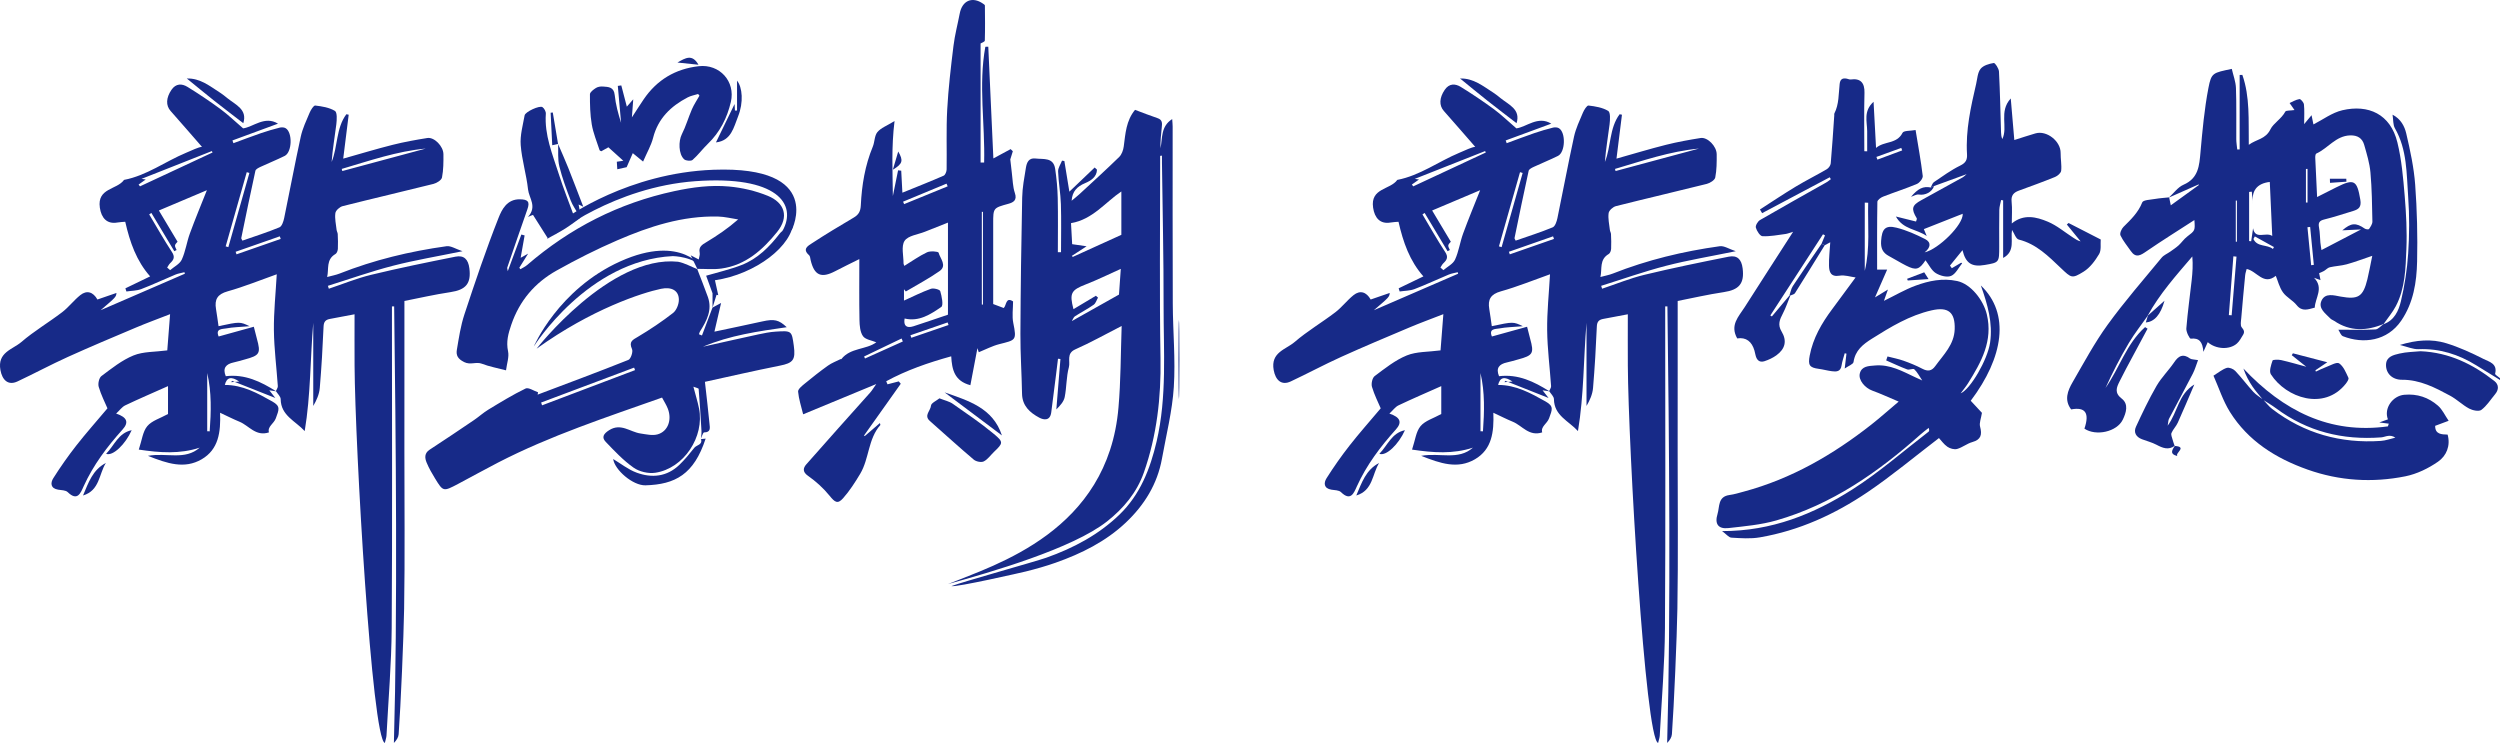 <?xml version="1.0" encoding="iso-8859-1"?>
<!-- Generator: Adobe Illustrator 24.0.0, SVG Export Plug-In . SVG Version: 6.00 Build 0)  -->
<svg version="1.1" id="&#x56FE;&#x5C42;_1" xmlns="http://www.w3.org/2000/svg" xmlns:xlink="http://www.w3.org/1999/xlink" x="0px"
	 y="0px" viewBox="0 0 1336.85 397.287" style="enable-background:new 0 0 1336.85 397.287;" xml:space="preserve">
<g>
	<g>
		<path style="fill:#172A88;" d="M1336.849,203.195c-4.251-2.624-8.501-5.248-12.751-7.872c-9.44-5.83-19.545-9.035-30.805-8.607
			c-2.973,0.113-6.003-1.289-10.033-2.237c8.889-2.725,16.998-3.343,24.862-0.934c6.862,2.103,13.502,5.142,19.917,8.403
			c2.888,1.468,7.585,2.437,6.208,7.867c-0.14,0.551,1.688,1.601,2.603,2.42C1336.849,202.556,1336.849,202.876,1336.849,203.195z"
			/>
	</g>
	<g>
		<path style="fill:#172A88;" d="M1159.779,105.654c2.583-2.343,4.791-5.55,7.82-6.863c8.073-3.501,8.446-10.234,9.095-17.465
			c1.03-11.474,2.064-23.009,4.24-34.297c1.583-8.214,2.406-8.055,12.494-10.196c0.773,3.405,2.1,6.815,2.225,10.268
			c0.329,9.097,0.107,18.213,0.174,27.32c0.014,1.833,0.335,3.664,0.514,5.495c0.43-0.004,0.86-0.008,1.29-0.013
			c0-13.272,0-26.544,0-39.816c0.48-0.015,0.959-0.03,1.439-0.045c4.144,11.808,3.246,24.209,3.447,37.391
			c4.181-3.061,8.951-2.913,11.598-8.32c1.58-3.228,5.914-5.587,7.932-9.424c0.376-0.714,2.548-0.484,4.915-0.846
			c-0.755-1.079-1.578-2.255-2.624-3.75c1.465-0.641,3.294-1.784,5.259-2.113c0.665-0.111,2.295,1.769,2.411,2.853
			c0.333,3.123,0.117,6.305,0.117,10.543c1.612-1.947,2.56-3.092,3.954-4.774c0.43,2.119,0.782,3.856,1.002,4.941
			c5.006-2.537,9.954-6.31,15.482-7.597c13.839-3.22,25.678,1.979,29.404,17.171c2.275,9.277,3.108,18.968,3.909,28.53
			c0.797,9.511,1.305,19.116,0.91,28.637c-0.429,10.333-0.643,20.923-5.639,30.429c-1.802,3.428-4.388,6.444-6.617,9.648
			l0.164-0.163c-9.105,3.811-17.999,4.176-26.522-1.616c-0.65-0.442-1.478-0.688-2.005-1.235c-2.608-2.705-6.648-5.372-4.772-9.547
			c1.961-4.364,6.718-2.831,10.275-2.197c9.31,1.659,11.957,0.168,14.259-9.243c0.926-3.785,1.6-7.631,2.617-12.556
			c-5.279,1.776-9.421,3.366-13.679,4.535c-2.926,0.804-6.044,0.891-9.012,1.577c-1.125,0.26-2.045,1.343-3.106,1.971
			c-0.712,0.421-1.507,0.7-2.619,1.202c0.177,0.875,0.431,2.136,0.746,3.697c-1.405-0.499-2.432-0.864-3.458-1.228
			c5.383,5.471,0.572,10.742,0.373,15.952c-3.588,0.917-6.752,2.335-9.679-1.344c-2.062-2.591-5.443-4.175-7.337-6.846
			c-1.917-2.705-2.729-6.193-3.815-8.828c-6.591,5.345-10.117-2.569-15.581-3.664c-0.269,1.105-0.69,2.236-0.803,3.397
			c-0.738,7.573-1.443,15.149-2.074,22.732c-0.145,1.736-0.636,4.086,0.245,5.11c1.267,1.472,1.607,2.518,0.699,3.998
			c-0.987,1.608-1.898,3.385-3.268,4.613c-3.892,3.489-11.285,3.148-15.605-0.715c-0.616,1.365-1.188,2.633-2.338,5.183
			c-0.395-5.313-2.186-7.575-6.756-7.045c-0.617,0.071-2.509-3.621-2.364-5.455c0.689-8.664,1.922-17.284,2.877-25.929
			c0.448-4.06,0.706-8.141,0.325-12.576c-8.659,10.16-17.5,20-23.896,31.715l0.151-0.138c-3.422,4.88-7.159,9.572-10.192,14.683
			c-4.607,7.763-8.726,15.815-12.488,24.076c7.441-10.624,11.226-23.708,21.172-32.55c0.438,0.281,0.876,0.561,1.314,0.842
			c-3.836,7.147-7.681,14.289-11.501,21.444c-1.188,2.226-2.322,4.482-3.457,6.736c-1.66,3.296-2.842,6.126,1.13,9.195
			c3.901,3.014,2.308,7.661,0.621,11.208c-3.142,6.606-14.387,9.013-20.547,4.869c2.833-8.37,0.52-11.72-7.105-10.289
			c-3.832-5.059-1.846-10.003,0.779-14.542c6.013-10.398,11.724-21.064,18.749-30.758c8.986-12.399,19.103-23.983,28.853-35.82
			c1.153-1.4,3.077-2.155,4.614-3.25c1.523-1.086,3.108-2.117,4.486-3.37c1.594-1.449,2.816-3.345,4.511-4.641
			c4.273-3.266,4.343-3.174,3.908-8.876c-8.693,5.63-17.272,10.971-25.594,16.684c-3.146,2.159-5.68,3.868-8.437-0.17
			c-1.875-2.746-4.095-5.327-5.486-8.298c-0.503-1.072,0.529-3.497,1.599-4.56c3.954-3.925,7.881-7.655,10.037-13.109
			c0.521-1.32,4.447-1.418,6.849-1.836c2.48-0.431,5.011-0.567,7.537-0.847c0.289,1.334,0.562,2.682,0.88,4.252
			c4.942-3.573,10.03-7.251,15.117-10.929c-0.118-0.067-0.235-0.133-0.353-0.2C1170.304,100.995,1165.042,103.325,1159.779,105.654z
			 M1252.518,123.171c4.78-4.067,7.239-4.211,12.065-0.901c0.564,0.387,2.023,0.504,2.235,0.188
			c0.813-1.213,1.824-2.663,1.798-4.006c-0.167-8.756-0.265-17.536-1.046-26.25c-0.445-4.966-1.958-9.871-3.331-14.706
			c-1.018-3.584-3.567-5.226-7.531-5.1c-7.711,0.245-11.834,6.929-18.099,9.728c-0.439,0.196-0.583,1.473-0.552,2.235
			c0.283,6.867,0.637,13.731,0.989,20.999c3.835-1.94,7.054-3.586,10.288-5.2c9.594-4.79,11.043-3.801,12.818,6.579
			c0.676,3.951-0.802,5.16-3.809,6.072c-5.13,1.557-10.227,3.262-15.427,4.538c-2.623,0.644-3.346,1.681-2.841,4.291
			c0.51,2.634,0.463,5.373,0.731,8.059c0.157,1.571,0.453,3.129,0.585,4.018c7.076-3.686,13.683-7.128,21.172-11.029
			C1258.523,122.881,1255.516,123.025,1252.518,123.171z M1204.128,102.489c-0.479,0.048-0.958,0.097-1.437,0.145
			c0,8.752,0,17.505,0,26.257c0.366,0.047,0.733,0.093,1.099,0.14c0.342-2.319,0.685-4.638,1.022-6.957
			c1.148,6.382,6.939,1.76,10.249,4.114c-0.438-9.63-0.875-19.259-1.313-28.896c-7.055,0.829-9.927,4.878-9.006,11.83
			C1204.538,106.911,1204.333,104.7,1204.128,102.489z M1195.945,137.227c-0.557-0.052-1.115-0.104-1.672-0.156
			c-0.807,10.476-1.614,20.952-2.421,31.428c0.5,0.032,1,0.064,1.501,0.096C1194.217,158.139,1195.081,147.683,1195.945,137.227z
			 M1196.167,107.281c-0.2-0.004-0.399-0.008-0.599-0.011c0,7.32,0,14.64,0,21.961c0.2,0.012,0.399,0.024,0.599,0.036
			C1196.167,121.938,1196.167,114.609,1196.167,107.281z M1233.931,90.311c-0.286,0.016-0.571,0.031-0.856,0.047
			c0,5.987,0,11.973,0,17.96c0.285-0.007,0.571-0.014,0.856-0.021C1233.931,102.302,1233.931,96.307,1233.931,90.311z
			 M1235.328,121.35c-0.481,0.054-0.962,0.107-1.444,0.161c0.657,6.766,1.314,13.532,1.971,20.298
			c0.481-0.054,0.961-0.108,1.442-0.162C1236.642,134.882,1235.985,128.116,1235.328,121.35z M1215.412,133.141
			c0.185-0.346,0.37-0.692,0.555-1.039c-3.405-1.895-6.81-3.789-10.216-5.684c-0.249,0.461-0.499,0.922-0.748,1.382
			C1207.032,132.244,1212.36,130.59,1215.412,133.141z"/>
	</g>
	<g>
		<path style="fill:#172A88;" d="M957.391,158.014c-1.32,3.218-2.421,6.551-4.02,9.624c-1.659,3.19-2.919,5.942-0.708,9.596
			c3.036,5.02,1.97,9.327-2.75,12.765c-1.893,1.379-4.139,2.408-6.373,3.148c-2.65,0.878-4.179-0.613-4.768-3.185
			c-0.195-0.854-0.364-1.716-0.611-2.554c-1.384-4.705-4.384-7.195-9.205-6.446c-4.007-7.105,0.787-11.675,3.922-16.593
			c8.408-13.187,16.901-26.32,25.972-40.424c-1.934,0.577-2.97,1.04-4.047,1.179c-4.104,0.531-8.241,1.374-12.323,1.185
			c-1.318-0.061-3.051-2.785-3.551-4.581c-0.306-1.098,1.018-3.36,2.217-4.056c11.741-6.823,23.613-13.42,35.435-20.104
			c0.866-0.49,1.632-1.158,2.444-1.744c-0.198-0.34-0.397-0.681-0.596-1.021c-12.055,6.396-24.109,12.791-36.164,19.187
			c-0.381-0.659-0.762-1.318-1.143-1.978c6.383-4.095,12.681-8.33,19.174-12.243c5.416-3.265,11.104-6.078,16.561-9.278
			c1.004-0.589,2.02-2.025,2.119-3.151c0.756-8.548,1.286-17.116,1.883-25.677c0.022-0.319-0.09-0.694,0.04-0.951
			c2.542-4.991,2.248-10.497,2.846-15.83c0.282-2.51,1.54-3.288,3.854-2.806c0.696,0.145,1.42,0.527,2.077,0.43
			c5.193-0.767,7.487,1.821,7.341,7.1c-0.287,10.413-0.085,20.84-0.085,31.261c0.512,0.017,1.024,0.035,1.536,0.052
			c0-3.601,0.026-7.203-0.006-10.804c-0.046-5.148-2.113-10.692,3.415-15.68c0.453,8.418,0.86,15.992,1.327,24.666
			c4.397-3.8,11.033-1.89,14.172-8.082c0.636-1.255,4.293-0.978,6.971-1.486c1.402,8.6,2.875,16.538,3.824,24.537
			c0.158,1.33-1.651,3.669-3.086,4.276c-5.94,2.513-12.117,4.459-18.129,6.811c-1.229,0.481-3.023,1.796-3.04,2.753
			c-0.208,11.96-0.136,23.924-0.136,36.27c0.92,0,2.518,0,5.355,0c-2.199,5.028-4.083,9.333-6.495,14.848
			c2.776-1.687,4.544-2.761,6.919-4.205c-0.797,2.255-1.386,3.922-2.139,6.053c5.988-2.923,11.277-6.059,16.953-8.135
			c7.094-2.595,14.396-4.141,22.216-2.463c7.286,1.563,14.02,10.18,15.841,17.798c3.398,14.209-2.968,25.54-9.98,36.786
			c-1.155,1.853-2.581,3.536-4.007,5.468c5.134-2.066,14.428-17.948,15.749-27.176c1.488-10.392-1.286-20.243-4.958-30.511
			c15.825,15.093,12.114,38.452-5.402,61.665c2.322,2.502,4.675,5.039,5.997,6.463c-0.474,3.044-1.519,5.397-1.004,7.336
			c1.146,4.318,0.565,6.969-4.18,8.3c-2.818,0.79-5.273,2.879-8.092,3.665c-1.532,0.427-3.788-0.206-5.173-1.155
			c-1.92-1.315-3.327-3.378-4.532-4.669c-12.959,9.895-25.132,20.104-38.222,28.957c-17.485,11.826-36.58,20.543-57.59,24.145
			c-4.932,0.846-10.126,0.449-15.173,0.158c-1.398-0.081-2.7-1.835-4.989-3.513c26.606,0.043,49.025-9.132,69.653-22.262
			c14.337-9.126,27.245-20.499,40.773-30.893c0.341-0.262,0.46-0.814,0.056-2.047c-1.429,1.147-2.911,2.234-4.278,3.45
			c-22.793,20.287-47.479,37.531-77.197,46.046c-8.251,2.364-17.009,3.122-25.594,4.095c-5.481,0.621-7.483-2.205-5.858-7.537
			c1.187-3.893,0.1-9.284,6.371-10.142c2.619-0.358,5.184-1.156,7.75-1.845c25.331-6.811,47.516-19.643,67.984-35.698
			c4.732-3.711,9.218-7.735,14.763-12.413c-5.26-2.212-9.629-4.246-14.14-5.888c-3.821-1.391-7.542-5.6-6.629-9.194
			c0.996-3.919,4.684-3.939,8.149-4.23c8.032-0.675,14.646,3.091,21.476,6.296c1.067,0.501,2.143,0.984,3.753,1.723
			c-1.645-2.421-2.656-4.495-4.235-5.955c-0.673-0.622-2.693,0.466-3.824,0.041c-3.81-1.429-7.496-3.189-11.229-4.823
			c0.237-0.702,0.474-1.405,0.711-2.107c2.862,0.743,5.794,1.292,8.569,2.279c3.427,1.22,6.831,2.6,10.044,4.292
			c2.89,1.522,4.98,1.277,6.92-1.407c4.407-6.096,10.133-11.449,10.399-19.753c0.29-9.055-3.431-12.098-12.336-10.066
			c-11.769,2.685-21.857,8.814-31.906,15.144c-4.851,3.056-8.939,6.272-9.854,12.48c-0.177,1.203-2.705,2.059-4.72,3.478
			c0.348-2.948,0.644-5.451,0.94-7.953c-0.312-0.065-0.623-0.13-0.935-0.195c-0.576,2.171-1.354,4.311-1.681,6.519
			c-0.497,3.36-2.773,3.397-5.223,3.072c-2.362-0.313-4.68-0.964-7.042-1.279c-4.944-0.66-5.731-2.015-4.783-7.037
			c1.775-9.403,6.418-17.345,12.025-24.864c4.068-5.456,8.085-10.951,12.522-16.968c-2.875-0.369-5.83-1.411-8.528-0.95
			c-4.773,0.816-5.611-1.984-5.688-5.325c-0.093-4.061,0.404-8.136,0.665-12.525c-1.131,0.604-2.05,1.095-2.97,1.586
			c-0.559-0.271-1.118-0.541-1.677-0.812c0.613-1.487,1.227-2.975,1.84-4.462c-0.359-0.198-0.717-0.395-1.076-0.593
			c-9.388,14.469-18.775,28.938-28.163,43.407c0.278,0.175,0.556,0.35,0.834,0.525c3.112-3.7,6.224-7.399,9.336-11.099
			C957.025,158.078,957.208,158.047,957.391,158.014z M998.994,108.41c-0.609-0.021-1.219-0.043-1.828-0.064
			c0,12.131,0,24.263,0,36.49C1000.124,132.741,998.676,120.54,998.994,108.41z M1017.176,80.429
			c-0.164-0.449-0.327-0.897-0.491-1.346c-4.43,1.609-8.86,3.218-13.291,4.827c0.176,0.483,0.352,0.967,0.528,1.45
			C1008.34,83.716,1012.758,82.073,1017.176,80.429z"/>
	</g>
	<g>
		<path style="fill:#172A88;" d="M620.377,83.351c0,1.573,0,3.146,0,4.719c0.011,34.544-0.394,69.095,0.189,103.63
			c0.353,20.905-1.969,41.204-8.875,60.913c-3.771,10.761-10.909,19.264-19.698,26.199c-18.531,14.621-62.17,27.127-85.079,33.525
			c25.463-10.379,85.587-28.273,91.179-94.428c1.246-14.096,1.178-28.307,1.7-43.599c-8.945,4.569-16.671,8.931-24.751,12.491
			c-4.984,2.197-2.618,6.425-3.473,9.569c-1.398,5.14-1.177,10.699-2.234,15.962c-0.484,2.407-2.383,4.529-4.475,6.602
			c0.731-8.986,1.462-17.972,2.193-26.958c-0.435-0.049-0.87-0.098-1.304-0.147c-0.346,2.824-0.683,5.649-1.04,8.472
			c-0.852,6.724-1.734,13.444-2.563,20.17c-0.562,4.563-3.855,4.236-6.432,2.854c-4.987-2.674-9.083-6.292-9.193-12.795
			c-0.181-10.685-0.917-21.368-0.869-32.049c0.11-24.27,0.449-48.542,0.945-72.807c0.109-5.331,1.117-10.664,1.986-15.951
			c0.447-2.716,1.452-5.432,5.152-4.971c4.192,0.523,9.56-0.775,10.5,5.528c0.769,5.159,1.259,10.396,1.374,15.61
			c0.213,9.657,0.061,19.322,0.061,28.983c0.566-0.002,1.133-0.003,1.699-0.005c0-8.575,0.206-17.156-0.071-25.722
			c-0.189-5.835-1.277-11.64-1.49-17.475c-0.069-1.897,1.357-3.848,2.1-5.774c0.417,0.071,0.834,0.141,1.251,0.212
			c0.847,5.199,1.694,10.397,2.669,16.381c4.662-4.45,9.098-8.686,13.535-12.922c0.408,0.381,0.816,0.763,1.224,1.144
			c-0.07,3.946-3.34,5.962-6.374,7.23c-4.248,1.776-6.827,4.384-7.179,9.392c1.372-1.145,2.797-2.234,4.108-3.446
			c7.147-6.602,14.357-13.142,21.317-19.937c1.359-1.326,2.177-3.623,2.439-5.581c0.918-6.864,1.248-13.848,6.048-19.628
			c4.13,1.536,8.059,3.113,12.068,4.447c2.676,0.891,2.445,2.844,2.231,4.897c-0.388,3.719-0.801,7.436-0.688,11.244
			c1.15-5.464,0.021-11.686,6.259-15.656c0.101,1.599,0.244,2.803,0.244,4.006c0.018,31.601-0.067,63.203,0.068,94.804
			c0.063,14.844,1.496,29.746,0.552,44.51c-0.82,12.831-4.039,25.517-6.332,38.243c-2.453,13.612-9.436,24.854-19.304,34.182
			c-10.738,10.151-23.786,16.628-37.616,21.503c-5.182,1.827-10.497,3.318-15.827,4.659c-1.92,0.483-37.54,8.609-39.842,7.829
			c5.726-2.216,44.877-13.11,50.664-15.153c14.593-5.151,28.081-12.317,39.227-23.097c11.004-10.642,16.412-24.399,19.832-39.082
			c5.599-24.034,3.689-48.451,3.735-72.741c0.048-25.459-0.558-50.919-0.875-76.379c-0.015-1.243-0.002-2.487-0.002-3.731
			C621.017,83.267,620.697,83.309,620.377,83.351z M599.634,102.386c-8.546,5.737-15.358,15.015-26.919,16.931
			c0.197,3.63,0.415,7.647,0.611,11.251c2.747,0.403,5.043,0.739,7.717,1.131c-2.914,1.894-5.404,3.513-7.895,5.132
			c0.172,0.183,0.344,0.366,0.516,0.549c8.34-3.792,16.679-7.583,25.971-11.808C599.634,118.723,599.634,110.492,599.634,102.386z
			 M599.337,143.781c-6.919,3.095-12.688,5.967-18.673,8.28c-7.888,3.049-8.889,4.677-6.64,13.261
			c4.011-2.4,7.998-4.785,11.986-7.171c0.38,0.334,0.76,0.667,1.14,1.001c-0.754,1.297-1.203,3.027-2.318,3.808
			c-3.214,2.253-6.737,4.061-10.041,6.194c-0.715,0.461-1.024,1.551-1.632,2.531c8.632-4.85,16.662-9.362,25.203-14.162
			C598.616,153.947,598.938,149.407,599.337,143.781z"/>
	</g>
	<g>
		<path style="fill:#172A88;" d="M518.898,205.981c-8.485-2.237-9.854-8.274-10.239-15.447
			c-12.365,3.427-23.963,7.444-34.767,13.339c0.231,0.545,0.462,1.09,0.694,1.635c2.006-0.521,4.012-1.041,6.018-1.562
			c0.357,0.421,0.713,0.842,1.07,1.263c-6.546,9.221-13.091,18.441-19.637,27.662c0.122,0.112,0.243,0.224,0.365,0.337
			c2.636-2.268,5.271-4.535,8.117-6.983c0.154,0.654,0.319,0.966,0.236,1.059c-6.617,7.458-5.912,17.946-10.777,26.08
			c-2.725,4.557-5.64,9.104-9.143,13.06c-2.924,3.302-4.39,2.165-7.239-1.345c-3.273-4.033-7.277-7.66-11.538-10.642
			c-3.141-2.198-2.498-4.304-0.865-6.167c11.3-12.895,22.793-25.621,34.197-38.427c0.902-1.013,1.592-2.216,3.196-4.484
			c-13.465,5.572-25.669,10.623-39.111,16.186c-1.017-4.226-2.346-8.131-2.699-12.121c-0.117-1.327,2.096-3.087,3.546-4.281
			c4.048-3.333,8.17-6.593,12.436-9.639c2.019-1.441,4.434-2.329,6.677-3.454c0.127-0.063,0.404,0.066,0.463-0.009
			c4.81-6.173,13.296-4.979,18.693-8.993c-2.428-1.032-5.807-1.432-7.116-3.29c-1.573-2.233-1.822-5.698-1.879-8.645
			c-0.202-10.538-0.079-21.081-0.079-32.569c-4.781,2.389-8.854,4.341-12.849,6.439c-7.535,3.957-11.24,2.327-13.19-5.893
			c-0.216-0.91-0.245-2.126-0.843-2.643c-3.872-3.352-0.321-5.139,1.676-6.446c7.296-4.777,14.789-9.262,22.299-13.702
			c2.606-1.541,3.555-3.39,3.703-6.509c0.514-10.756,2.243-21.32,6.412-31.38c1.043-2.518,0.857-5.821,2.453-7.762
			c1.84-2.239,5.029-3.369,9.175-5.935c-1.743,14.032-1.033,26.778-0.9,40.106c1.01-4.964,1.903-9.356,2.797-13.747
			c0.559,0.068,1.117,0.136,1.676,0.204c0.192,3.647,0.384,7.294,0.62,11.762c7.919-3.219,15.05-6.021,22.063-9.093
			c0.876-0.384,1.579-2.188,1.596-3.346c0.161-10.68-0.269-21.385,0.311-32.038c0.619-11.375,1.963-22.723,3.35-34.039
			c0.711-5.805,2.236-11.509,3.338-17.268c1.337-6.99,6.715-9.297,12.466-5.295c0.386,0.269,0.993,0.645,0.997,0.977
			c0.072,6.263,0.148,12.53-0.042,18.788c-0.019,0.621-1.758,1.19-2.26,1.506c0,21.242,0,42.457,0,63.673
			c0.633,0.003,1.266,0.005,1.899,0.008c0.526-20.623-3.108-41.388,0.639-61.9c0.525-0.012,1.05-0.023,1.575-0.035
			c0.907,19.916,1.814,39.832,2.722,59.741c3.079-1.664,6.157-3.322,9.235-4.981c0.39,0.382,0.78,0.765,1.17,1.147
			c-0.538,1.727-1.077,3.454-1.357,4.353c0.312,2.749,0.54,5.058,0.842,7.357c0.468,3.565,0.478,7.296,1.615,10.64
			c1.295,3.809-0.776,4.996-3.432,5.731c-8.15,2.255-8.169,2.163-8.167,10.529c0.005,14.202,0.001,28.404,0.001,43.09
			c1.226,0.462,3.32,1.252,5.638,2.126c1.488-1.365,1.022-6.162,4.991-3.536c0,3.946-0.626,7.889,0.122,11.552
			c1.921,9.401,1.239,9.086-7.466,11.296c-3.804,0.966-7.37,2.874-10.998,4.335c0.157,0.482-0.107-0.329-0.715-2.189
			C521.291,193.45,520.106,199.654,518.898,205.981z M483.58,142.179c4.081-2.506,7.931-5.275,12.149-7.267
			c1.742-0.823,5.973-0.458,6.154,0.187c0.891,3.173,4.673,6.959,0.517,9.878c-5.732,4.026-11.994,7.298-18.03,10.893
			c-0.325-0.4-0.65-0.8-0.975-1.2c0,1.982,0,3.964,0,6.06c4.886-2.196,9.533-4.557,14.4-6.302c1.419-0.508,4.73,0.37,4.993,1.258
			c0.816,2.756,1.803,7.602,0.548,8.462c-5.748,3.938-11.876,8.012-19.605,6.174c-0.677,3.801,0.973,5.35,4.699,4.156
			c6.25-2.004,12.447-4.173,18.483-6.21c0-16.384,0-32.415,0-49.236c-4.507,1.785-8.411,3.315-12.302,4.877
			c-3.774,1.515-9.03,2.072-10.888,4.872c-1.918,2.89-0.534,7.977-0.571,12.103C483.149,141.179,483.34,141.475,483.58,142.179z
			 M525.027,162.832c0.2,0.021,0.4,0.041,0.6,0.062c0-16.535,0-33.07,0-49.605c-0.2-0.007-0.4-0.013-0.6-0.02
			C525.027,129.79,525.027,146.311,525.027,162.832z M482.915,107.842c0.183,0.437,0.367,0.874,0.55,1.311
			c7.764-3.171,15.528-6.343,23.292-9.514c-0.201-0.481-0.402-0.961-0.603-1.442C498.408,101.412,490.661,104.627,482.915,107.842z
			 M482.774,182.604c-0.219-0.533-0.438-1.066-0.656-1.598c-6.683,3.207-13.367,6.415-20.05,9.622
			c0.16,0.36,0.321,0.721,0.481,1.081C469.291,188.674,476.033,185.639,482.774,182.604z M486.846,179.272
			c0.161,0.45,0.321,0.9,0.482,1.351c6.633-2.276,13.266-4.553,19.899-6.829c-0.165-0.46-0.329-0.92-0.494-1.38
			C500.104,174.699,493.475,176.985,486.846,179.272z"/>
	</g>
	<g>
		<path style="fill:#172A88;" d="M381.025,164.46c1.255-0.671,2.51-1.342,4.569-2.443c-1.267,5.451-2.402,10.334-3.564,15.335
			c8.496-1.809,17.093-3.589,25.664-5.481c6.325-1.397,8.763-0.891,13.001,3.101c-15.272,2.179-30.483,4.357-44.77,10.425
			c9.87-2.205,19.731-4.452,29.616-6.589c3.062-0.662,6.173-1.28,9.289-1.479c8.551-0.545,8.557-0.452,9.654,7.612
			c1.03,7.57-0.436,9.188-7.486,10.593c-13.813,2.751-27.542,5.925-40.047,8.649c0.92,8.267,1.782,15.33,2.447,22.411
			c0.19,2.026,0.87,4.635-2.895,4.633c-0.595,0-1.192,2.339-1.788,3.597l0.108-0.111c0.104-1.429,0.364-2.868,0.285-4.287
			c-0.421-7.487-0.888-14.973-1.509-22.445c-0.034-0.411-1.588-0.695-2.813-1.193c1.134,4.326,2.261,7.912,3.001,11.575
			c3.071,15.199-8.138,32.14-23.368,34.437c-3.705,0.559-8.534-0.566-11.587-2.71c-5.499-3.862-10.225-8.909-14.915-13.804
			c-2.337-2.439-1.181-4.336,1.779-6.225c6.305-4.025,11.228,0.927,16.774,1.734c3.043,0.443,6.382,1.266,9.179,0.475
			c5.533-1.566,7.754-7.729,5.496-13.66c-0.775-2.036-2.004-3.899-3.116-6.013c-29.833,10.573-59.725,20.322-87.753,34.786
			c-7.167,3.698-14.209,7.636-21.342,11.401c-7.87,4.154-7.939,4.153-12.261-2.875c-1.68-2.732-3.298-5.549-4.521-8.502
			c-1.031-2.49-1.302-5.054,1.628-6.962c7.957-5.181,15.831-10.491,23.694-15.816c2.624-1.777,4.985-3.963,7.688-5.597
			c6.526-3.946,13.043-7.963,19.891-11.274c1.543-0.746,4.424,1.273,6.689,2.019c-0.086,0.417-0.171,0.835-0.257,1.252
			c16.207-6.128,32.456-12.151,48.542-18.581c1.292-0.517,2.582-4.341,1.944-5.759c-1.839-4.082,0.337-4.924,3.236-6.651
			c6.471-3.856,12.776-8.067,18.715-12.691c1.818-1.416,3.094-4.646,3.094-7.046c-0.001-5.021-3.972-7.036-9.561-5.861
			c-10.027,2.108-37.056,10.805-66.521,32.023c0,0,39.177-50.206,75.619-46.504c3.591,0.675,6.944,2.619,10.405,3.984l-0.161-0.171
			c1.913,4.996,3.919,9.959,5.717,14.996c2.495,6.992-0.62,12.786-4.195,18.446c-0.283,0.448-0.374,1.016-0.555,1.528
			c0.536,0.215,1.072,0.429,1.608,0.644c1.883-4.985,3.766-9.969,5.648-14.954L381.025,164.46z M289.363,215.245
			c0.164,0.501,0.328,1.003,0.493,1.504c16.578-6.278,33.155-12.557,49.733-18.835c-0.169-0.445-0.337-0.891-0.506-1.336
			C322.51,202.801,305.936,209.023,289.363,215.245z"/>
	</g>
	<g>
		<path style="fill:#172A88;" d="M1032.449,100.253c0.562-0.984,0.884-2.324,1.727-2.893c4.582-3.093,9.095-6.399,14.031-8.814
			c2.999-1.467,3.814-3.128,3.632-6.123c-0.778-12.828,2.021-25.212,4.888-37.575c0.637-2.746,0.751-5.995,2.356-8.023
			c1.453-1.836,4.547-2.736,7.063-3.138c0.709-0.113,2.704,2.937,2.791,4.605c0.566,10.819,0.763,21.657,1.097,32.489
			c0.036,1.189,0.176,2.374,0.674,3.599c3.207-6.501-2.009-14.634,4.523-21.739c0.684,7.998,1.272,14.874,1.902,22.235
			c3.865-1.219,7.559-2.459,11.297-3.547c6.062-1.765,13.562,4.201,13.473,10.501c-0.044,3.157,0.622,6.356,0.289,9.463
			c-0.133,1.239-1.897,2.773-3.263,3.33c-6.383,2.602-12.874,4.944-19.352,7.307c-2.831,1.033-4.238,2.591-3.886,5.93
			c0.399,3.783,0.092,7.64,0.092,11.632c6.356-5.21,13.088-3.538,19.28-0.939c4.843,2.033,9.041,5.608,13.517,8.511
			c1.243,0.806,2.453,1.663,4.012,2.008c-2.458-3.005-4.917-6.011-7.375-9.016c0.311-0.269,0.622-0.537,0.933-0.806
			c5.811,2.981,11.621,5.962,17.194,8.82c-0.211,2.468,0.391,5.676-0.861,7.782c-2.125,3.575-4.89,7.312-8.336,9.441
			c-6.205,3.833-6.509,3.369-12.061-1.898c-6.684-6.341-13.114-12.932-22.606-15.3c-1.517-0.379-2.388-3.351-3.559-5.129
			c-0.905,4.914,1.928,11.431-4.76,14.964c0-10.181,0-20.487,0-30.792c-0.36-0.065-0.719-0.13-1.079-0.195
			c-0.339,1.765-0.938,3.525-0.969,5.296c-0.117,6.555-0.047,13.112-0.047,19.669c0,8.459,0,8.459-7.747,9.784
			c-6.893,1.178-10.177-0.846-11.885-7.922c-2.416,2.977-4.558,5.615-6.7,8.254c0.334,0.465,0.668,0.93,1.002,1.394
			c1.66-0.982,3.32-1.963,4.98-2.945c0.179,0.106,0.357,0.211,0.536,0.317c-1.936,2.353-3.45,5.724-5.935,6.755
			c-2.205,0.914-5.912-0.089-8.175-1.5c-2.285-1.424-3.608-4.39-5.488-6.859c-3.375,5.069-5.066,5.515-10.376,2.844
			c-3.116-1.567-6.071-3.45-9.153-5.087c-3.314-1.761-4.486-4.149-4.217-8.114c0.428-6.309,2.156-8.601,8.261-7.069
			c5.268,1.322,10.378,3.603,15.248,6.071c3.406,1.727,3.018,4.565-0.246,7.118c7.447-1.701,20.777-14.837,20.378-20.648
			c-6.964,2.751-13.711,5.416-20.788,8.212c0.257,0.62,0.672,1.617,1.531,3.687c-5.612-3.86-12.567-3.406-16.485-10.428
			c4.089,1.021,7.335,1.831,10.769,2.688c0.146-0.591,0.609-1.373,0.388-1.737c-3.087-5.066-2.624-6.909,2.379-9.638
			c7.468-4.073,14.902-8.208,22.341-12.335c0.439-0.244,0.791-0.644,1.96-1.619c-6.469,2.357-11.93,4.348-17.392,6.338
			C1033.652,99.731,1033.05,99.992,1032.449,100.253z"/>
	</g>
	<g>
		<path style="fill:#172A88;" d="M372.954,143.945c-1.006-2.065-2.012-4.13-3.62-7.432c2.137,1.108,3.009,1.561,4.299,2.229
			c0.209-1.284,0.743-2.501,0.518-3.557c-0.693-3.254,1.353-4.351,3.652-5.741c5.741-3.47,11.322-7.206,16.916-12.104
			c-3.576-0.537-7.142-1.456-10.73-1.546c-19.04-0.481-36.727,5.304-53.868,12.704c-11.115,4.798-21.984,10.286-32.547,16.208
			c-11.562,6.482-19.759,16.06-24.156,28.913c-1.64,4.793-2.835,9.1-1.736,14.249c0.642,3.009-0.623,6.425-1.094,10.162
			c-4.843-1.282-9.019-2.018-12.893-3.528c-3.126-1.219-6.08,0.839-9.52-0.894c-3.391-1.709-4.366-3.63-3.874-6.543
			c1.075-6.364,2.028-12.84,4.04-18.937c5.72-17.33,11.55-34.65,18.247-51.614c1.732-4.387,4.472-10.038,11.402-9.943
			c4.354,0.06,5.458,1.27,4.03,5.324c-3.651,10.364-7.205,20.762-10.764,31.159c-0.127,0.372,0.11,0.869,0.276,1.951
			c2.56-6.912,4.908-13.252,7.256-19.592c0.581,0.158,1.163,0.315,1.744,0.473c-0.677,3.828-1.355,7.656-2.118,11.969
			c1.331-0.742,2.198-1.225,3.998-2.228c-1.928,3.09-3.321,5.321-4.713,7.551c0.191,0.264,0.382,0.528,0.572,0.792
			c1.196-0.734,2.52-1.32,3.569-2.225c22.946-19.787,49.008-33.142,78.773-39.543c9.757-2.098,19.465-3.369,29.233-2.466
			c7.046,0.651,14.256,2.329,20.793,5.012c8.878,3.644,11.507,11.136,4.902,19.318c-7.78,9.639-16.885,17.766-29.83,19.547
			c-4.236,0.583-8.614,0.131-12.923,0.156C372.793,143.774,372.954,143.945,372.954,143.945z"/>
	</g>
	<g>
		<path style="fill:#172A88;" d="M1210.116,213.792c-1.871-2.332-3.899-4.558-5.573-7.024c-1.977-2.914-3.648-6.035-4.907-9.699
			c21.28,22.508,46.006,35.26,77.273,30.928c0.158-0.482,0.316-0.964,0.474-1.445c-1.602-0.204-3.204-0.408-5.088-0.648
			c1.722-0.619,3.169-1.138,4.62-1.659c-2.292-5.922,2.545-12.583,8.734-13.143c6.991-0.633,12.956,1.427,18.016,5.816
			c2.362,2.049,3.749,5.222,5.723,8.097c-2.901,1.084-4.92,1.839-7.212,2.696c-0.029,4.606,3.464,4.577,6.669,4.686
			c1.649,6.027-0.662,11.383-5.132,14.485c-5.171,3.588-11.321,6.584-17.452,7.816c-17.64,3.543-35.265,2.454-52.33-3.6
			c-16.956-6.015-31.786-15.269-41.517-30.852c-3.702-5.928-5.872-12.811-8.783-19.353c2.825-1.734,4.817-3.464,7.122-4.169
			c1.259-0.385,3.497,0.539,4.517,1.611c3.39,3.564,6.324,7.559,9.65,11.189c1.497,1.634,3.509,2.797,5.287,4.174
			c1.597,1.681,3,3.615,4.82,5.004c17.169,13.102,36.662,18.504,58.098,17.069c2.614-0.175,5.174-1.14,7.759-1.739
			c-1.406-0.973-2.655-1.083-3.876-0.942c-1.245,0.144-2.449,0.698-3.692,0.791c-20.599,1.541-39.496-3.083-56.236-15.557
			C1214.865,216.671,1212.443,215.295,1210.116,213.792z"/>
	</g>
	<g>
		<path style="fill:#172A88;" d="M373.299,50.262c-1.858,0.59-3.849,0.925-5.552,1.812c-9.037,4.711-15.854,11.254-18.504,21.617
			c-1.05,4.104-3.288,7.904-5.36,12.713c-2.259-1.849-3.462-2.833-5.508-4.507c-1.027,2.352-1.993,4.565-3.276,7.503
			c-0.956,0.211-2.919,0.646-5.012,1.108c-0.081-1.302-0.154-2.481-0.25-4.02c1.252-0.185,2.536-0.374,3.48-0.514
			c-2.635-2.379-5.253-4.742-7.985-7.208c-1.174,0.658-2.384,1.337-3.792,2.126c-0.228-0.141-0.827-0.295-0.929-0.61
			c-1.472-4.557-3.369-9.051-4.167-13.73c-0.902-5.289-1.002-10.75-0.978-16.134c0.005-1.151,1.889-2.534,3.192-3.362
			c1.012-0.643,2.491-0.883,3.722-0.787c2.929,0.227,5.89,0.159,6.334,4.555c0.508,5.034,1.866,9.983,3.408,14.869
			c-0.584-6.586-1.168-13.172-1.752-19.758c0.621-0.084,1.243-0.167,1.864-0.251c0.966,3.707,1.931,7.415,2.958,11.359
			c1.236-1.416,2.233-2.558,3.434-3.935c-0.239,3.176-0.436,5.794-0.728,9.667c2.582-3.96,4.39-6.837,6.3-9.644
			c7.089-10.417,16.936-16.292,29.439-17.723c11.153-1.277,19.732,8.109,17.186,19.096c-1.987,8.575-5.868,16.214-12.321,22.439
			c-2.841,2.741-5.201,5.999-8.163,8.583c-0.831,0.725-3.569,0.497-4.49-0.336c-3.068-2.774-3.067-9.793-1.251-13.362
			c2.182-4.287,3.496-9.006,5.423-13.435c1.094-2.515,2.662-4.823,4.017-7.225C373.793,50.866,373.546,50.564,373.299,50.262z"/>
	</g>
	<g>
		<path style="fill:#172A88;" d="M311.228,115.875c-2.942,2.1-5.806,4.323-8.85,6.264c-2.924,1.864-6.035,3.435-9.836,5.569
			c0.895,0.079,0.653,0.122,0.604,0.044c-2.697-4.282-5.369-8.579-8.12-12.827c-0.058-0.089-0.996,0.392-2.688,1.082
			c5.045-5.58,0.53-10.04,0.03-14.695c-0.855-7.956-3.316-15.758-3.923-23.715c-0.398-5.225,1.147-10.632,2.093-15.908
			c0.345-1.923,8.04-5.443,9.548-4.393c0.977,0.68,1.879,2.366,1.797,3.529c-0.807,11.359,3.532,21.605,6.857,32.028
			c2.576,8.074,5.744,15.96,8.669,23.984c1.623-0.33,2.79-0.568,3.956-0.808C311.363,116.026,311.228,115.875,311.228,115.875z"/>
	</g>
	<g>
		<path style="fill:#172A88;" d="M1294.364,187.814c15.383,0.679,28.005,6.955,39.465,15.917c2.422,1.894,2.491,4.578,0.413,7.062
			c-2.399,2.869-4.451,6.203-7.363,8.391c-1.313,0.986-4.666,0.288-6.526-0.706c-3.593-1.921-6.593-4.95-10.181-6.883
			c-8.045-4.335-16.168-8.589-25.744-8.52c-5.082,0.037-8.713-3.367-8.524-8.165c0.168-4.251,4.069-5.11,7.155-5.839
			C1286.882,188.167,1290.917,188.159,1294.364,187.814z"/>
	</g>
	<g>
		<path style="fill:#172A88;" d="M1163,238.321c-3.445,2.583-6.574,1.231-9.884-0.511c-2.421-1.274-5.151-1.953-7.73-2.933
			c-3.17-1.204-4.579-3.681-3.202-6.667c3.418-7.409,6.936-14.807,11.012-21.863c2.594-4.491,6.45-8.235,9.382-12.556
			c2.341-3.449,4.672-4.887,8.451-2.115c0.799,0.586,2.116,0.467,4.352,0.894c-0.99,2.613-1.65,5.023-2.771,7.195
			c-4.183,8.103-8.536,16.117-12.764,24.197c-0.394,0.753-0.35,1.737-0.699,3.658c5.431-7.391,5.701-16.843,14.251-22.022
			c-3.183,7.396-5.924,13.97-8.857,20.456c-0.878,1.941-2.531,3.539-3.36,5.493c-0.389,0.918,0.272,2.325,0.571,3.481
			c0.301,1.163,0.742,2.29,1.122,3.431L1163,238.321z"/>
	</g>
	<g>
		<path style="fill:#172A88;" d="M1244.494,193.711c-2.049,1.384-4.198,2.834-6.346,4.284c0.08,0.238,0.159,0.476,0.239,0.714
			c1.78-0.804,3.519-1.716,5.349-2.384c2.397-0.876,5.802-2.919,7.099-2.027c2.351,1.618,3.653,4.946,4.965,7.76
			c0.332,0.712-0.767,2.327-1.526,3.274c-11.5,14.348-31.765,7.495-39.925-5.148c-1.065-1.65,0.084-5.012,0.866-7.362
			c0.187-0.562,3.095-0.61,4.609-0.268c4.553,1.029,9.036,2.366,13.445,3.556c-2.497-1.98-5.134-4.071-7.77-6.162
			c0.2-0.342,0.399-0.685,0.599-1.027C1232.031,190.466,1237.963,192.011,1244.494,193.711z"/>
	</g>
	<g>
		<path style="fill:#172A88;" d="M1274.53,173.363c5.793-1.994,8.114-7.186,9.315-12.192c2.01-8.382,3.349-17.026,3.905-25.629
			c0.648-10.024,0.735-20.164,0.006-30.177c-0.907-12.465-0.499-25.294-7.093-36.773c-1.067-1.856-0.823-4.466-1.271-7.263
			c4.41,2.284,6.427,6.202,7.318,10.016c2.109,9.03,4.102,18.204,4.785,27.421c1.011,13.655,1.334,27.408,1.03,41.099
			c-0.245,11.046-1.942,21.99-8.456,31.567c-7.505,11.034-20.314,12.612-31.183,8.375c-1.167-0.455-1.749-2.41-2.483-3.493
			c7.152,0,13.502,0.197,19.823-0.142c1.536-0.082,2.977-1.93,4.465-2.97C1274.694,173.2,1274.53,173.363,1274.53,173.363z"/>
	</g>
	<g>
		<path style="fill:#172A88;" d="M502.354,213.003c2.85,1.135,5.267,1.625,7.122,2.92c7.455,5.204,15.017,10.321,21.991,16.128
			c5.289,4.404,4.913,4.946,0.049,9.603c-1.814,1.737-3.334,4.027-5.472,5.087c-1.334,0.661-4.085,0.096-5.326-0.953
			c-7.963-6.735-15.666-13.778-23.495-20.674c-3.342-2.944,0.408-5.5,0.614-8.203C497.944,215.508,500.747,214.311,502.354,213.003z
			"/>
	</g>
	<g>
		<path style="fill:#172A88;" d="M381.018,164.434c0-2.616,0-5.231,0-7.608c-1.158-3.179-2.349-6.45-3.42-9.392
			c6.364-1.883,12.876-3.334,19.014-5.741c8.446-3.312,14.727-9.563,20.233-16.674c1.321-1.706,3.471-2.747,5.109-4.237
			c0.946-0.861,1.63-2.011,2.371-2.953c-0.139,13.406-20.181,28.855-42.013,32.027c0.592,2.678,1.182,5.342,1.771,8.007
			c-0.302-0.081-0.604-0.162-0.906-0.244c-0.718,2.278-1.435,4.556-2.152,6.837L381.018,164.434z"/>
	</g>
	<g>
		<path style="fill:#172A88;" d="M374.715,234.824c0.863-0.092,1.727-0.184,2.622-0.28c-6.258,19.194-16.312,24.519-32.166,24.979
			c-6.729,0.195-16.477-8.219-17.283-14.065c4.087,2.438,8.004,5.607,12.482,7.265c8.191,3.033,16.245,2.238,22.889-4.124
			c2.929-2.804,5.509-5.997,8.042-9.178c1.212-1.523,4.569-1.504,3.52-4.705C374.824,234.713,374.715,234.824,374.715,234.824z"/>
	</g>
	<g>
		<path style="fill:#172A88;" d="M298.414,76.985c1.824,4.254,3.738,8.473,5.452,12.772c2.715,6.811,5.296,13.675,8.038,20.791
			c-0.635-0.301-1.318-0.626-2.506-1.19c0.347,1.829,0.635,3.344,0.923,4.859c-0.321,0.174-0.643,0.349-0.964,0.523
			c-1.424-2.521-3.19-4.912-4.203-7.589c-2.265-5.984-4.538-12.016-6.055-18.213c-0.935-3.818-0.481-7.976-0.651-11.982
			L298.414,76.985z"/>
	</g>
	<g>
		<path style="fill:#172A88;" d="M535.767,232.843c-10.286-7.727-20.47-15.378-30.655-23.029
			C517.756,214.274,530.93,218.044,535.767,232.843z"/>
	</g>
	<g>
		<path style="fill:#172A88;" d="M392.813,55.619c0.031,0.562,0.111,2.037,0.191,3.512c0.374-0.016,0.747-0.032,1.121-0.048
			c0-5.356,0-10.712,0-15.954c2.869,3.536,3.573,11.627,0.539,19.18c-2.316,5.763-3.608,12.936-11.816,13.841
			C386.229,69.184,389.663,62.11,392.813,55.619z"/>
	</g>
	<g>
		<path style="fill:#172A88;" d="M957.391,158.014c-0.182,0.033-0.365,0.065-0.548,0.094c0.608-1.733,0.897-3.677,1.878-5.164
			c5.019-7.603,10.216-15.089,15.351-22.615c0.559,0.271,1.118,0.541,1.677,0.812c-5.288,8.559-10.549,17.137-15.919,25.644
			C959.412,157.444,958.221,157.615,957.391,158.014z"/>
	</g>
	<g>
		<g>
			<path style="fill:#172A88;" d="M147.701,209.26c-0.917-0.138-1.835-0.276-3.696-0.555c1.292,1.651,2.074,2.649,3.221,4.114
				c-7.996-3.167-15.561-6.163-23.126-9.159c-0.159,0.235-0.318,0.47-0.478,0.704c1.334-0.099,2.668-0.197,4.314-0.319
				c-4.218-2.929-6.702-2.36-7.715,1.801c9.524-0.022,17.478,4.396,25.414,8.852c4.527,2.542,3.536,4.328,1.871,8.941
				c-1.072,2.97-4.605,4.451-3.691,7.576c-7.076,2.333-10.659-3.609-15.744-5.696c-3.323-1.364-6.53-3.009-10.391-4.808
				c0.397,10.308-0.75,19.599-9.853,24.897c-9.185,5.345-18.417,2.268-28.727-1.857c10.024-1.814,19.802,2.578,27.681-4.375
				c-10.6,3.483-21.166,2.751-32.568,1.042c1.686-5.008,2.102-9.618,4.542-12.539c2.449-2.932,6.915-4.18,11.086-6.492
				c0-4.319,0-9.199,0-14.915c-8.064,3.594-15.539,6.795-22.874,10.29c-1.72,0.819-2.965,2.635-4.861,4.394
				c6.025,2.012,6.815,4.764,3.464,8.491c-8.29,9.221-15.693,19.02-20.854,30.416c-1.594,3.519-3.269,8.214-8.515,3.092
				c-1.091-1.065-3.35-1.017-5.1-1.306c-4.154-0.687-4.174-3.64-2.603-6.126c3.798-6.01,7.907-11.855,12.289-17.456
				c5.163-6.6,10.746-12.873,16.676-19.916c-1.304-3.08-3.399-7.156-4.674-11.474c-0.501-1.697,0.173-4.818,1.449-5.773
				c5.449-4.08,10.952-8.503,17.156-11.034c5.223-2.131,11.44-1.822,18.061-2.706c0.41-5.275,0.917-11.79,1.506-19.369
				c-6.647,2.596-12.483,4.725-18.2,7.138c-12.202,5.15-24.419,10.276-36.481,15.74c-9.087,4.116-17.889,8.858-26.923,13.097
				c-5.038,2.364-8.152-0.774-9.119-6.057c-1.75-9.552,6.534-11.02,11.167-15.006c6.812-5.861,14.677-10.479,21.84-15.958
				c3.511-2.686,6.243-6.379,9.71-9.137c3.477-2.766,6.837-1.73,9.144,2.351c3.367-1.161,6.774-2.336,10.182-3.511
				c-0.221,2.166-0.221,2.166-8.487,9.239c15.022-6.506,30.043-13.012,45.065-19.517c-0.075-0.27-0.149-0.54-0.224-0.811
				c-1.614,0.415-3.306,0.645-4.829,1.279c-6.108,2.542-12.096,5.388-18.272,7.743c-2.455,0.936-5.285,0.887-7.944,1.287
				c-0.178-0.565-0.356-1.13-0.535-1.694c4.308-2.076,8.616-4.151,13.232-6.376c-7.327-8.27-10.824-18.254-13.315-29.209
				c-1.159,0.103-2.693,0.129-4.184,0.394c-5.664,1.007-8.604-2.493-9.397-7.924c-1.551-10.626,9.172-9.511,12.938-14.865
				c12.137-2.337,22.017-9.843,33.147-14.489c3.344-1.396,6.59-3.027,8.523-3.189c-5.59-6.401-11.149-12.829-16.783-19.19
				c-2.6-2.935-2.441-7.021,0.475-11.291c2.388-3.498,5.6-3.406,8.609-1.547c6,3.706,11.879,7.64,17.564,11.812
				c3.973,2.916,7.542,6.384,12.14,10.335c5.339-0.665,11.544-6.905,18.659-2.511c-8.06,2.968-16.213,5.97-24.366,8.971
				c0.174,0.492,0.348,0.985,0.522,1.477c4.949-1.814,9.872-3.702,14.855-5.416c3.262-1.122,6.588-2.078,9.933-2.922
				c0.971-0.245,2.299-0.18,3.128,0.31c3.787,2.24,3.479,12.841-0.476,14.815c-4.225,2.109-8.634,3.848-12.914,5.851
				c-1.054,0.493-2.578,1.243-2.772,2.121c-2.642,11.969-5.09,23.981-7.559,35.988c-0.05,0.242,0.233,0.551,0.603,1.359
				c6.597-2.307,13.324-4.431,19.815-7.121c1.318-0.546,2.152-3.146,2.526-4.941c3.015-14.493,5.705-29.055,8.866-43.514
				c0.965-4.412,2.97-8.621,4.744-12.82c0.639-1.513,2.144-3.956,3.004-3.854c3.621,0.428,7.513,1.053,10.534,2.88
				c1.263,0.764,1.034,4.757,0.739,7.191c-0.812,6.679-2.019,13.311-2.503,20.099c3.358-8.293,2.29-18.018,7.872-25.513
				c0.417,0.084,0.833,0.167,1.25,0.251c-0.954,7.653-1.908,15.306-2.927,23.486c9.082-2.558,17.722-5.185,26.47-7.388
				c6.091-1.534,12.302-2.649,18.509-3.638c3.69-0.588,8.569,4.373,8.605,8.67c0.034,4.158,0.025,8.394-0.769,12.438
				c-0.278,1.416-2.788,2.987-4.545,3.428c-16.164,4.057-32.405,7.806-48.563,11.889c-1.581,0.4-3.713,2.299-3.909,3.732
				c-0.397,2.903,0.329,5.967,0.658,8.957c0.085,0.768,0.573,1.503,0.605,2.264c0.109,2.62,0.215,5.252,0.073,7.865
				c-0.052,0.966-0.535,2.345-1.265,2.768c-5.176,2.996-3.445,8.031-4.466,12.312c2.568-0.699,4.683-1.066,6.637-1.838
				c18.446-7.288,37.591-11.899,57.18-14.623c2.348-0.327,4.995,1.494,8.57,2.671c-13.457,2.767-25.497,4.759-37.267,7.797
				c-11.712,3.023-23.154,7.096-34.715,10.708c0.165,0.516,0.33,1.033,0.495,1.549c7.527-2.515,14.923-5.571,22.608-7.431
				c14.936-3.615,30.007-6.696,45.082-9.7c4.574-0.912,6.852,1.383,7.466,6.234c1.035,8.172-1.925,11.501-10.104,12.72
				c-8.499,1.267-16.895,3.217-24.631,4.73c0,12.638,0.002,24.73-0.001,36.822c-0.003,14.517-0.013,29.034-0.015,43.551
				c-0.004,28.082,0.324,56.17-0.141,84.245c-0.247,14.948-1.821,52.097-2.925,67.025c-0.122,1.651-1.092,3.239-2.547,4.701
				c2.013-70.516,1.043-163.086,0.142-233.437c-0.396-0.001-0.793-0.003-1.189-0.004c0,1.709,0,3.417,0,5.126
				c0,55.663,0.24,111.328-0.132,166.989c-0.128,19.114-1.777,38.219-2.776,57.326c-0.062,1.187-0.511,2.355-0.886,4
				c-6.898-1.978-15.927-158.483-16.189-201.781c-0.056-9.19-0.008-18.38-0.008-27.443c-4.105,0.778-8.556,1.658-13.022,2.453
				c-2.33,0.415-3.428,1.366-3.544,4.061c-0.472,10.973-1.105,21.946-2.031,32.889c-0.282,3.334-1.694,6.572-3.488,9.626
				c0-14.824,0-29.648,0-44.473c-1.642,19.228-1.341,38.603-4.572,57.901c-4.954-5.426-12.751-8.257-12.85-17.072
				c-0.016-1.444-1.654-2.869-2.555-4.312c0.355-0.889,1.093-1.794,1.035-2.644c-0.679-9.974-1.986-19.934-2.101-29.909
				c-0.113-9.808,0.953-19.63,1.527-29.909c-8.882,3.143-17.445,6.653-26.297,9.128c-5.476,1.531-7.044,4.363-6.182,9.462
				c0.514,3.04,0.902,6.101,1.348,9.161c11.449-2.433,11.449-2.433,16.617,0.022c-5.097,0.436-8.933,0.49-12.646,1.193
				c-1.918,0.363-5.734,0.003-3.915,4.301c6.267-1.736,12.481-3.458,18.815-5.213c0.693,2.718,1.123,4.539,1.622,6.341
				c2.193,7.922,1.584,8.991-6.428,11.151c-1.98,0.534-3.942,1.157-5.946,1.583c-4.21,0.894-6.033,3.062-4.247,7.367
				C130.942,199.927,139.483,204.058,147.701,209.26z M84.958,112.558c3.307,5.532,6.624,11.079,9.993,16.715
				c-0.373,0.491-1.247,1.156-1.364,1.934c-0.116,0.77,0.534,1.654,0.847,2.489c-0.406,0.211-0.811,0.422-1.217,0.633
				c-4.088-6.82-8.177-13.641-12.265-20.461c-0.389,0.259-0.779,0.519-1.169,0.778c4.022,6.727,7.856,13.579,12.156,20.123
				c1.787,2.72,0.92,4.201-0.956,5.987c-0.662,0.63-1.074,1.524-1.6,2.297c0.533,0.469,1.065,0.938,1.598,1.407
				c2.137-1.849,5.148-3.297,6.222-5.635c2.011-4.376,2.646-9.362,4.313-13.926c2.83-7.746,6.017-15.361,9.12-23.196
				C101.933,105.382,93.543,108.929,84.958,112.558z M75.682,95.645c0.402,0.061,1.093,0.165,2.249,0.338
				c-1.425,1.007-2.62,1.851-3.814,2.696c0.247,0.323,0.494,0.647,0.74,0.97c12.931-6.033,25.863-12.066,38.794-18.099
				c-0.121-0.256-0.241-0.512-0.362-0.767C100.771,85.73,88.252,90.677,75.682,95.645z M227.66,79.45
				c-15.486,1.423-30.105,6.512-44.917,10.876c0.099,0.38,0.197,0.76,0.296,1.139C197.912,87.461,212.786,83.455,227.66,79.45z
				 M133.364,92.479c-0.473-0.137-0.946-0.273-1.419-0.41c-3.757,13.224-7.513,26.448-11.27,39.673
				c0.477,0.137,0.953,0.275,1.43,0.412C125.858,118.928,129.611,105.704,133.364,92.479z M110.806,230.608
				c0.442,0.012,0.884,0.023,1.326,0.035c0.745-10.399,1.09-20.793-1.326-31.156C110.806,209.861,110.806,220.234,110.806,230.608z
				 M125.996,134.634c0.162,0.458,0.323,0.915,0.485,1.373c7.877-2.748,15.754-5.497,23.631-8.245
				c-0.163-0.463-0.327-0.926-0.49-1.389C141.747,129.127,133.872,131.881,125.996,134.634z"/>
		</g>
		<g>
			<path style="fill:#172A88;" d="M99.896,41.976c7.193-0.224,12.334,4.117,17.861,7.63c1.329,0.845,2.55,1.867,3.779,2.858
				c4.498,3.628,10.88,6.043,8.557,13.417c-4.933-3.806-10.365-7.917-15.707-12.14C109.506,49.883,104.722,45.902,99.896,41.976z"/>
		</g>
		<g>
			<path style="fill:#172A88;" d="M56.615,247.566c-3.749,5.897-3.231,14.701-12.221,17.398
				C47.306,258.14,49.516,251.24,56.615,247.566z"/>
		</g>
		<g>
			<path style="fill:#172A88;" d="M56.74,242.668c4.52-4.667,6.552-11.133,13.675-12.628
				C67.096,237.536,60.354,244.108,56.74,242.668z"/>
		</g>
	</g>
	<g>
		<g>
			<path style="fill:#172A88;" d="M828.566,209.26c-0.917-0.138-1.835-0.276-3.696-0.555c1.292,1.651,2.074,2.649,3.221,4.114
				c-7.995-3.167-15.561-6.163-23.126-9.159c-0.159,0.235-0.318,0.47-0.478,0.704c1.334-0.099,2.668-0.197,4.314-0.319
				c-4.218-2.929-6.702-2.36-7.715,1.801c9.524-0.022,17.478,4.396,25.414,8.852c4.527,2.542,3.536,4.328,1.871,8.941
				c-1.072,2.97-4.605,4.451-3.691,7.576c-7.076,2.333-10.659-3.609-15.744-5.696c-3.323-1.364-6.53-3.009-10.391-4.808
				c0.397,10.308-0.75,19.599-9.853,24.897c-9.185,5.345-18.417,2.268-28.727-1.857c10.024-1.814,19.802,2.578,27.681-4.375
				c-10.6,3.483-21.166,2.751-32.568,1.042c1.686-5.008,2.102-9.618,4.542-12.539c2.449-2.932,6.915-4.18,11.086-6.492
				c0-4.319,0-9.199,0-14.915c-8.064,3.594-15.539,6.795-22.874,10.29c-1.72,0.819-2.965,2.635-4.861,4.394
				c6.025,2.012,6.815,4.764,3.464,8.491c-8.29,9.221-15.693,19.02-20.854,30.416c-1.594,3.519-3.269,8.214-8.515,3.092
				c-1.091-1.065-3.35-1.017-5.1-1.306c-4.154-0.687-4.174-3.64-2.603-6.126c3.798-6.01,7.907-11.855,12.289-17.456
				c5.163-6.6,10.746-12.873,16.676-19.916c-1.304-3.08-3.399-7.156-4.674-11.474c-0.501-1.697,0.173-4.818,1.449-5.773
				c5.449-4.08,10.952-8.503,17.156-11.034c5.223-2.131,11.44-1.822,18.061-2.706c0.41-5.275,0.917-11.79,1.506-19.369
				c-6.647,2.596-12.483,4.725-18.2,7.138c-12.202,5.15-24.419,10.276-36.481,15.74c-9.087,4.116-17.889,8.858-26.923,13.097
				c-5.038,2.364-8.152-0.774-9.119-6.057c-1.75-9.552,6.534-11.02,11.167-15.006c6.812-5.861,14.677-10.479,21.84-15.958
				c3.511-2.686,6.243-6.379,9.71-9.137c3.477-2.766,6.837-1.73,9.144,2.351c3.367-1.161,6.774-2.336,10.182-3.511
				c-0.221,2.166-0.221,2.166-8.487,9.239c15.022-6.506,30.043-13.012,45.065-19.517c-0.075-0.27-0.149-0.54-0.224-0.811
				c-1.614,0.415-3.306,0.645-4.829,1.279c-6.108,2.542-12.096,5.388-18.272,7.743c-2.455,0.936-5.285,0.887-7.944,1.287
				c-0.178-0.565-0.357-1.13-0.535-1.694c4.308-2.076,8.616-4.151,13.232-6.376c-7.327-8.27-10.824-18.254-13.315-29.209
				c-1.159,0.103-2.693,0.129-4.184,0.394c-5.664,1.007-8.604-2.493-9.397-7.924c-1.551-10.626,9.172-9.511,12.938-14.865
				c12.137-2.337,22.017-9.843,33.147-14.489c3.344-1.396,6.589-3.027,8.523-3.189c-5.59-6.401-11.149-12.829-16.783-19.19
				c-2.599-2.935-2.441-7.021,0.475-11.291c2.388-3.498,5.6-3.406,8.609-1.547c6,3.706,11.879,7.64,17.564,11.812
				c3.973,2.916,7.542,6.384,12.14,10.335c5.339-0.665,11.544-6.905,18.659-2.511c-8.06,2.968-16.213,5.97-24.366,8.971
				c0.174,0.492,0.348,0.985,0.522,1.477c4.949-1.814,9.872-3.702,14.855-5.416c3.262-1.122,6.588-2.078,9.933-2.922
				c0.971-0.245,2.299-0.18,3.128,0.31c3.787,2.24,3.479,12.841-0.476,14.815c-4.225,2.109-8.634,3.848-12.914,5.851
				c-1.054,0.493-2.578,1.243-2.772,2.121c-2.642,11.969-5.09,23.981-7.559,35.988c-0.05,0.242,0.233,0.551,0.603,1.359
				c6.597-2.307,13.324-4.431,19.815-7.121c1.318-0.546,2.152-3.146,2.526-4.941c3.015-14.493,5.705-29.055,8.866-43.514
				c0.965-4.412,2.97-8.621,4.744-12.82c0.639-1.513,2.144-3.956,3.004-3.854c3.621,0.428,7.513,1.053,10.534,2.88
				c1.263,0.764,1.034,4.757,0.739,7.191c-0.812,6.679-2.019,13.311-2.503,20.099c3.358-8.293,2.29-18.018,7.872-25.513
				c0.417,0.084,0.833,0.167,1.25,0.251c-0.954,7.653-1.908,15.306-2.927,23.486c9.082-2.558,17.723-5.185,26.47-7.388
				c6.091-1.534,12.302-2.649,18.509-3.638c3.69-0.588,8.569,4.373,8.605,8.67c0.034,4.158,0.025,8.394-0.769,12.438
				c-0.278,1.416-2.788,2.987-4.545,3.428c-16.164,4.057-32.405,7.806-48.563,11.889c-1.581,0.4-3.713,2.299-3.909,3.732
				c-0.397,2.903,0.329,5.967,0.658,8.957c0.085,0.768,0.573,1.503,0.605,2.264c0.109,2.62,0.215,5.252,0.073,7.865
				c-0.052,0.966-0.535,2.345-1.265,2.768c-5.176,2.996-3.445,8.031-4.466,12.312c2.568-0.699,4.683-1.066,6.637-1.838
				c18.446-7.288,37.591-11.899,57.18-14.623c2.348-0.327,4.995,1.494,8.57,2.671c-13.457,2.767-25.497,4.759-37.267,7.797
				c-11.712,3.023-23.154,7.096-34.715,10.708c0.165,0.516,0.33,1.033,0.495,1.549c7.527-2.515,14.923-5.571,22.608-7.431
				c14.936-3.615,30.007-6.696,45.082-9.7c4.574-0.912,6.852,1.383,7.466,6.234c1.035,8.172-1.925,11.501-10.104,12.72
				c-8.499,1.267-16.895,3.217-24.631,4.73c0,12.638,0.002,24.73,0,36.822c-0.003,14.517-0.013,29.034-0.015,43.551
				c-0.004,28.082,0.324,56.17-0.141,84.245c-0.247,14.948-1.821,52.097-2.925,67.025c-0.122,1.651-1.092,3.239-2.547,4.701
				c2.013-70.516,1.043-163.086,0.142-233.437c-0.396-0.001-0.793-0.003-1.189-0.004c0,1.709,0,3.417,0,5.126
				c0,55.663,0.24,111.328-0.132,166.989c-0.128,19.114-1.777,38.219-2.776,57.326c-0.062,1.187-0.511,2.355-0.886,4
				c-6.898-1.978-15.927-158.483-16.189-201.781c-0.056-9.19-0.008-18.38-0.008-27.443c-4.105,0.778-8.556,1.658-13.022,2.453
				c-2.33,0.415-3.428,1.366-3.544,4.061c-0.471,10.973-1.105,21.946-2.031,32.889c-0.282,3.334-1.694,6.572-3.488,9.626
				c0-14.824,0-29.648,0-44.473c-1.642,19.228-1.341,38.603-4.572,57.901c-4.954-5.426-12.75-8.257-12.85-17.072
				c-0.016-1.444-1.654-2.869-2.555-4.312c0.355-0.889,1.093-1.794,1.035-2.644c-0.679-9.974-1.986-19.934-2.101-29.909
				c-0.113-9.808,0.953-19.63,1.527-29.909c-8.882,3.143-17.445,6.653-26.297,9.128c-5.476,1.531-7.044,4.363-6.182,9.462
				c0.514,3.04,0.902,6.101,1.348,9.161c11.449-2.433,11.449-2.433,16.617,0.022c-5.097,0.436-8.933,0.49-12.646,1.193
				c-1.918,0.363-5.734,0.003-3.915,4.301c6.267-1.736,12.481-3.458,18.815-5.213c0.693,2.718,1.123,4.539,1.622,6.341
				c2.193,7.922,1.584,8.991-6.428,11.151c-1.981,0.534-3.942,1.157-5.946,1.583c-4.21,0.894-6.033,3.062-4.247,7.367
				C811.807,199.927,820.347,204.058,828.566,209.26z M765.823,112.558c3.307,5.532,6.624,11.079,9.993,16.715
				c-0.373,0.491-1.247,1.156-1.364,1.934c-0.116,0.77,0.534,1.654,0.847,2.489c-0.406,0.211-0.811,0.422-1.217,0.633
				c-4.088-6.82-8.177-13.641-12.265-20.461c-0.39,0.259-0.779,0.519-1.169,0.778c4.022,6.727,7.856,13.579,12.156,20.123
				c1.787,2.72,0.92,4.201-0.956,5.987c-0.662,0.63-1.074,1.524-1.6,2.297c0.533,0.469,1.065,0.938,1.598,1.407
				c2.137-1.849,5.148-3.297,6.222-5.635c2.011-4.376,2.646-9.362,4.313-13.926c2.83-7.746,6.017-15.361,9.12-23.196
				C782.798,105.382,774.408,108.929,765.823,112.558z M756.547,95.645c0.402,0.061,1.093,0.165,2.249,0.338
				c-1.425,1.007-2.62,1.851-3.815,2.696c0.247,0.323,0.494,0.647,0.74,0.97c12.931-6.033,25.863-12.066,38.794-18.099
				c-0.121-0.256-0.241-0.512-0.362-0.767C781.636,85.73,769.117,90.677,756.547,95.645z M908.525,79.45
				c-15.486,1.423-30.105,6.512-44.917,10.876c0.099,0.38,0.197,0.76,0.296,1.139C878.777,87.461,893.651,83.455,908.525,79.45z
				 M814.229,92.479c-0.473-0.137-0.946-0.273-1.419-0.41c-3.757,13.224-7.513,26.448-11.27,39.673
				c0.477,0.137,0.953,0.275,1.43,0.412C806.723,118.928,810.476,105.704,814.229,92.479z M791.671,230.608
				c0.442,0.012,0.884,0.023,1.326,0.035c0.745-10.399,1.09-20.793-1.326-31.156C791.671,209.861,791.671,220.234,791.671,230.608z
				 M806.861,134.634c0.162,0.458,0.323,0.915,0.485,1.373c7.877-2.748,15.754-5.497,23.631-8.245
				c-0.163-0.463-0.327-0.926-0.49-1.389C822.612,129.127,814.736,131.881,806.861,134.634z"/>
		</g>
		<g>
			<path style="fill:#172A88;" d="M780.761,41.976c7.193-0.224,12.334,4.117,17.861,7.63c1.329,0.845,2.55,1.867,3.779,2.858
				c4.497,3.628,10.88,6.043,8.557,13.417c-4.933-3.806-10.365-7.917-15.707-12.14C790.37,49.883,785.587,45.902,780.761,41.976z"/>
		</g>
		<g>
			<path style="fill:#172A88;" d="M737.48,247.566c-3.749,5.897-3.231,14.701-12.221,17.398
				C728.171,258.14,730.381,251.24,737.48,247.566z"/>
		</g>
		<g>
			<path style="fill:#172A88;" d="M737.605,242.668c4.52-4.667,6.552-11.133,13.675-12.628
				C747.961,237.536,741.219,244.108,737.605,242.668z"/>
		</g>
	</g>
	<g>
		<path style="fill:#172A88;" d="M1148.42,168.857c2.687-2.396,5.373-4.792,9.025-8.048c-2.092,7.64-5.525,11.256-10.001,11.645
			c0.377-1.239,0.759-2.492,1.134-3.74C1148.571,168.719,1148.42,168.857,1148.42,168.857z"/>
	</g>
	<g>
		<path style="fill:#172A88;" d="M298.448,76.957c-0.661,0.15-1.321,0.3-3.148,0.715c-0.258-5.272-0.555-11.336-0.852-17.4
			c0.384-0.039,0.767-0.078,1.151-0.117c0.94,5.608,1.879,11.217,2.817,16.828C298.414,76.985,298.448,76.957,298.448,76.957z"/>
	</g>
	<g>
		<path style="fill:#172A88;" d="M1032.449,100.253c0.601-0.261,1.202-0.522,1.803-0.784c-1.162,3.311-4.81,5.116-8.174,4.557
			c-1.274-0.212-2.745,0.765-4.177,1.215C1025.665,100.779,1028.45,99.469,1032.449,100.253z"/>
	</g>
	<g>
		<ellipse style="fill:#172A88;" cx="630.428" cy="192.245" rx="0.241" ry="21.177"/>
	</g>
	<g>
		<path style="fill:#172A88;" d="M1019.812,149.084c3.022-1.149,6.045-2.297,9.143-3.475c0.844,1.323,1.471,2.307,2.315,3.63
			c-3.842,0.257-7.483,0.501-11.125,0.745C1020.034,149.683,1019.923,149.384,1019.812,149.084z"/>
	</g>
	<g>
		<path style="fill:#172A88;" d="M477.442,90.764c1.163-3.943,1.922-6.514,2.879-9.76C483.148,85.949,482.721,87.56,477.442,90.764z
			"/>
	</g>
	<g>
		<path style="fill:#172A88;" d="M373.503,34.616c-3.634-0.379-7.081-0.739-11.243-1.174
			C366.6,30.921,370.181,28.765,373.503,34.616z"/>
	</g>
	<g>
		<path style="fill:#172A88;" d="M1163,238.321l-0.126,0.137c7.008,0.48,0.017,3.809,1.455,5.416
			C1159.866,242.741,1161.669,240.489,1163,238.321z"/>
	</g>
	<g>
		<path style="fill:#172A88;" d="M1254.724,97.158c-2.925,0.206-5.85,0.412-8.775,0.618c-0.023-0.729-0.045-1.458-0.068-2.187
			c2.926,0,5.851,0,8.777,0C1254.68,96.112,1254.702,96.635,1254.724,97.158z"/>
	</g>
	<path style="fill:#172A88;" d="M285.439,185.288c0,0,28.907-46.143,74.338-48.336c0,0,11.58,0.117,16.398,6.869
		c0,0-11.259-18.979-44.466-4.056S285.439,185.288,285.439,185.288z"/>
	<path style="fill:#172A88;" d="M296.449,125.556c0,0,31.936-25.533,75.418-28.671c43.482-3.139,54.74,12.115,46.51,26.705
		l5.013-0.644c0,0,17.6-34.348-41.826-32.171c-45.663,1.673-78.409,25.509-78.409,25.509"/>
</g>
</svg>

